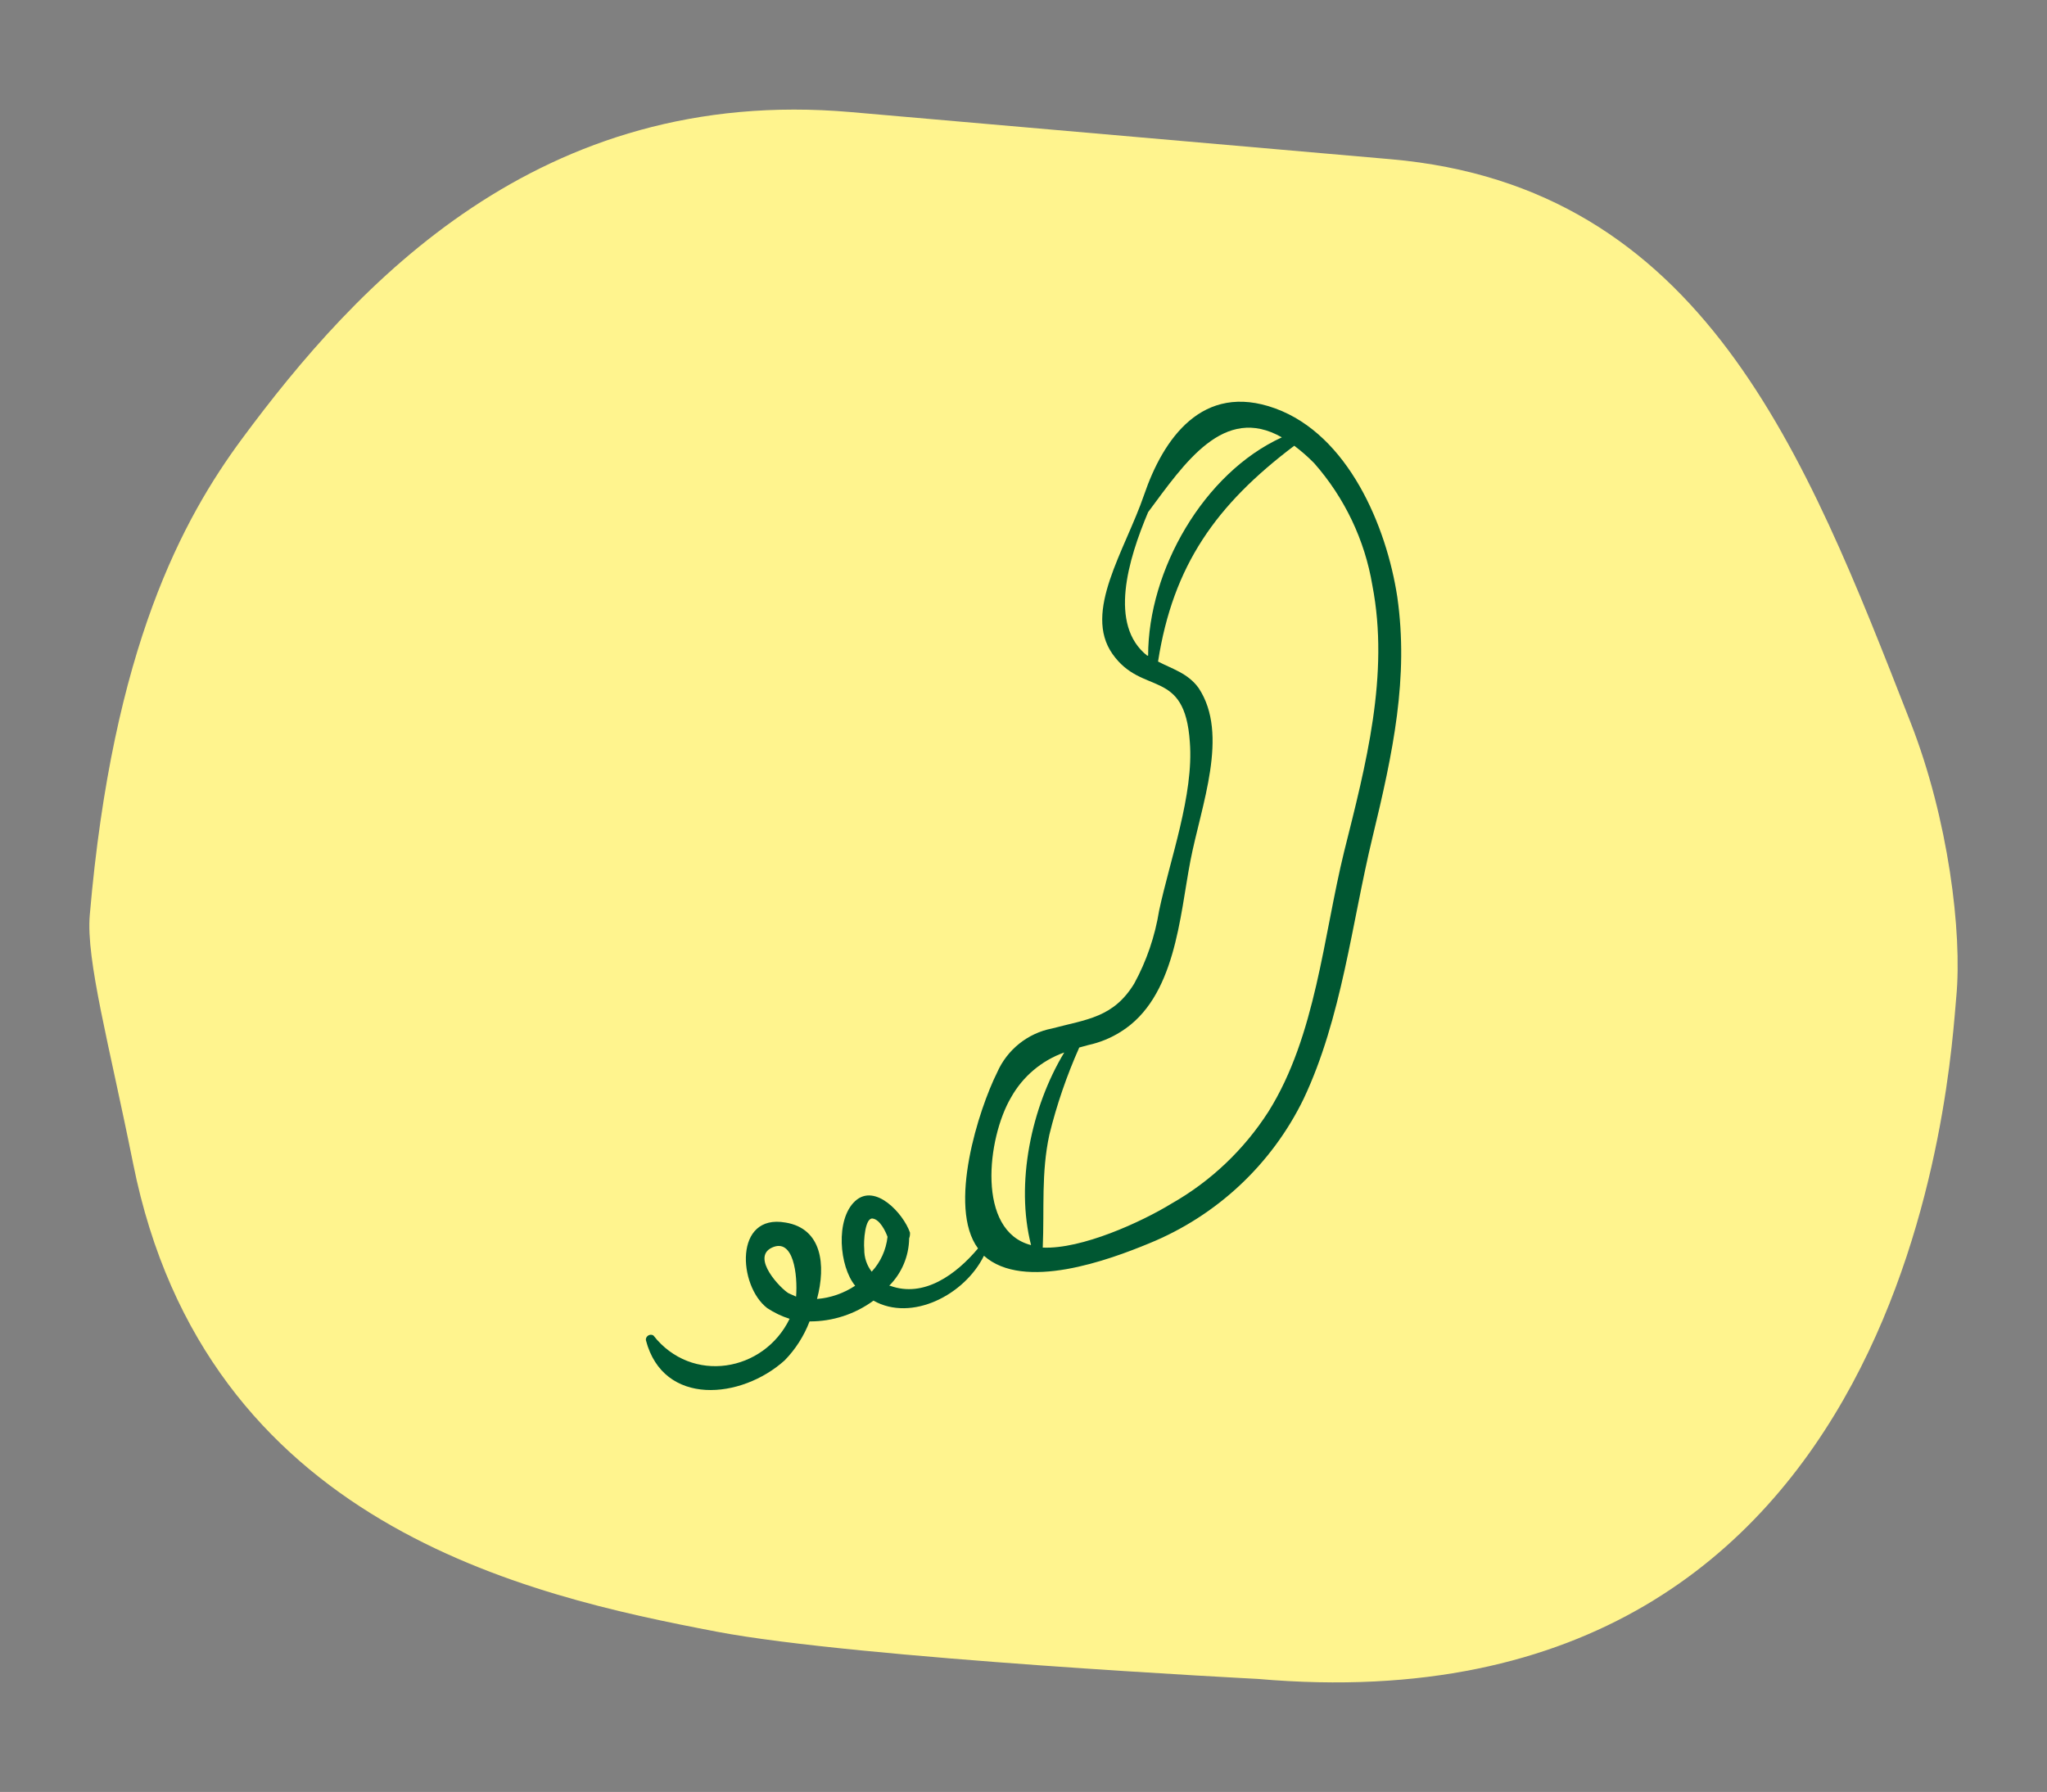 <?xml version="1.0" encoding="UTF-8"?> <!-- Generator: Adobe Illustrator 26.1.0, SVG Export Plug-In . SVG Version: 6.00 Build 0) --> <svg xmlns="http://www.w3.org/2000/svg" xmlns:xlink="http://www.w3.org/1999/xlink" version="1.1" id="Layer_1" x="0px" y="0px" viewBox="0 0 173.28 151.72" style="enable-background:new 0 0 173.28 151.72;" xml:space="preserve"><rect x="0" y="0" width="173.28" height="151.72" fill="#808080" stroke="none"/> <style type="text/css"> .st0{fill:#FFF48E;} .st1{fill:#005732;} </style> <g id="Group_16" transform="translate(0 0)"> <path id="Path_3781" class="st0" d="M60.67,138.15c-16.02-3.06-43.27-9.02-49.4-39.63c-2.02-10.06-4-17.24-3.67-21.05 c1.95-22.71,7.91-33.58,12.88-40.31C30.1,24.15,45.61,7.19,72.02,9.49l45.7,3.99c26.41,2.31,35.08,24.84,44.02,47.71 c3.18,8.13,4.38,17.74,3.86,23.23s-3.27,62.6-59.12,57.73C106.48,142.15,72.59,140.42,60.67,138.15"></path> </g> <g> <path class="st1" d="M118.28,50.53c-0.91-5.97-4.15-13.7-10.33-15.95c-6.18-2.25-9.49,2.6-11.1,7.31s-5.2,9.91-2.67,13.49 s6.11,1.12,6.54,7.45c0.35,4.43-1.69,9.98-2.6,14.27c-0.35,2.17-1.06,4.26-2.11,6.18c-1.76,2.88-4.01,3.02-6.96,3.8 c-2.06,0.4-3.8,1.8-4.64,3.72c-1.55,3.09-4.22,11.39-1.62,14.9c-1.83,2.18-4.57,4.22-7.45,3.16h-0.07c1.06-1.06,1.67-2.5,1.69-4.01 c0.06-0.16,0.08-0.32,0.07-0.49c-0.56-1.62-2.95-4.22-4.64-2.67c-1.69,1.55-1.34,5.55,0,7.17c-0.97,0.64-2.08,1.03-3.23,1.12 c0.77-2.88,0.42-5.97-2.67-6.47c-4.36-0.77-4.01,5.34-1.55,7.24c0.59,0.39,1.23,0.7,1.9,0.91c-2.18,4.5-8.29,5.55-11.53,1.41 c-0.2-0.12-0.46-0.05-0.58,0.15c-0.05,0.08-0.07,0.18-0.05,0.27c1.48,5.62,8.08,4.99,11.74,1.69c0.92-0.94,1.64-2.07,2.11-3.3 c1.95,0.01,3.84-0.61,5.41-1.76c3.23,1.83,7.73-0.49,9.35-3.8c3.37,3.02,10.61,0.35,13.99-1.05c5.71-2.33,10.37-6.68,13.07-12.23 c3.23-6.82,4.08-14.9,5.83-22.14C117.93,63.68,119.26,57.35,118.28,50.53z M67.39,109.78l-0.63-0.28 c-0.63-0.35-3.23-3.02-1.41-3.87C67.18,104.79,67.53,107.95,67.39,109.78z M73.79,107.67c-0.42-0.54-0.64-1.21-0.63-1.9 c-0.07-0.7,0.07-2.67,0.7-2.6c0.63,0.07,1.12,1.12,1.27,1.55C75.01,105.82,74.54,106.86,73.79,107.67z M97.12,55.52 c-3.3-2.6-1.62-8.15,0.07-12.16c3.09-4.15,6.4-9.14,11.32-6.33c-6.61,3.02-11.32,11.24-11.32,18.48H97.12z M87.28,105.42 c-4.64-1.19-3.72-9.07-1.69-12.51c0.99-1.77,2.59-3.12,4.5-3.8C87.28,93.76,85.95,100.22,87.28,105.42z M113.78,72.11 c-1.76,7.17-2.39,15.6-6.4,22c-2.07,3.23-4.89,5.91-8.22,7.8c-2.53,1.55-7.59,3.87-10.89,3.72c0.14-3.3-0.14-6.33,0.56-9.56 c0.62-2.53,1.47-5,2.53-7.38l0.77-0.21c0.97-0.21,1.9-0.59,2.74-1.12c4.64-2.88,4.99-9.77,5.9-14.48s3.3-10.68,0.7-14.62 c-0.91-1.27-2.25-1.62-3.44-2.25c1.27-8.15,4.92-13.28,11.53-18.27c0.6,0.45,1.16,0.94,1.69,1.48c2.57,2.92,4.28,6.5,4.92,10.33 C117.64,57.14,115.61,64.8,113.78,72.11z"></path> </g> </svg> 